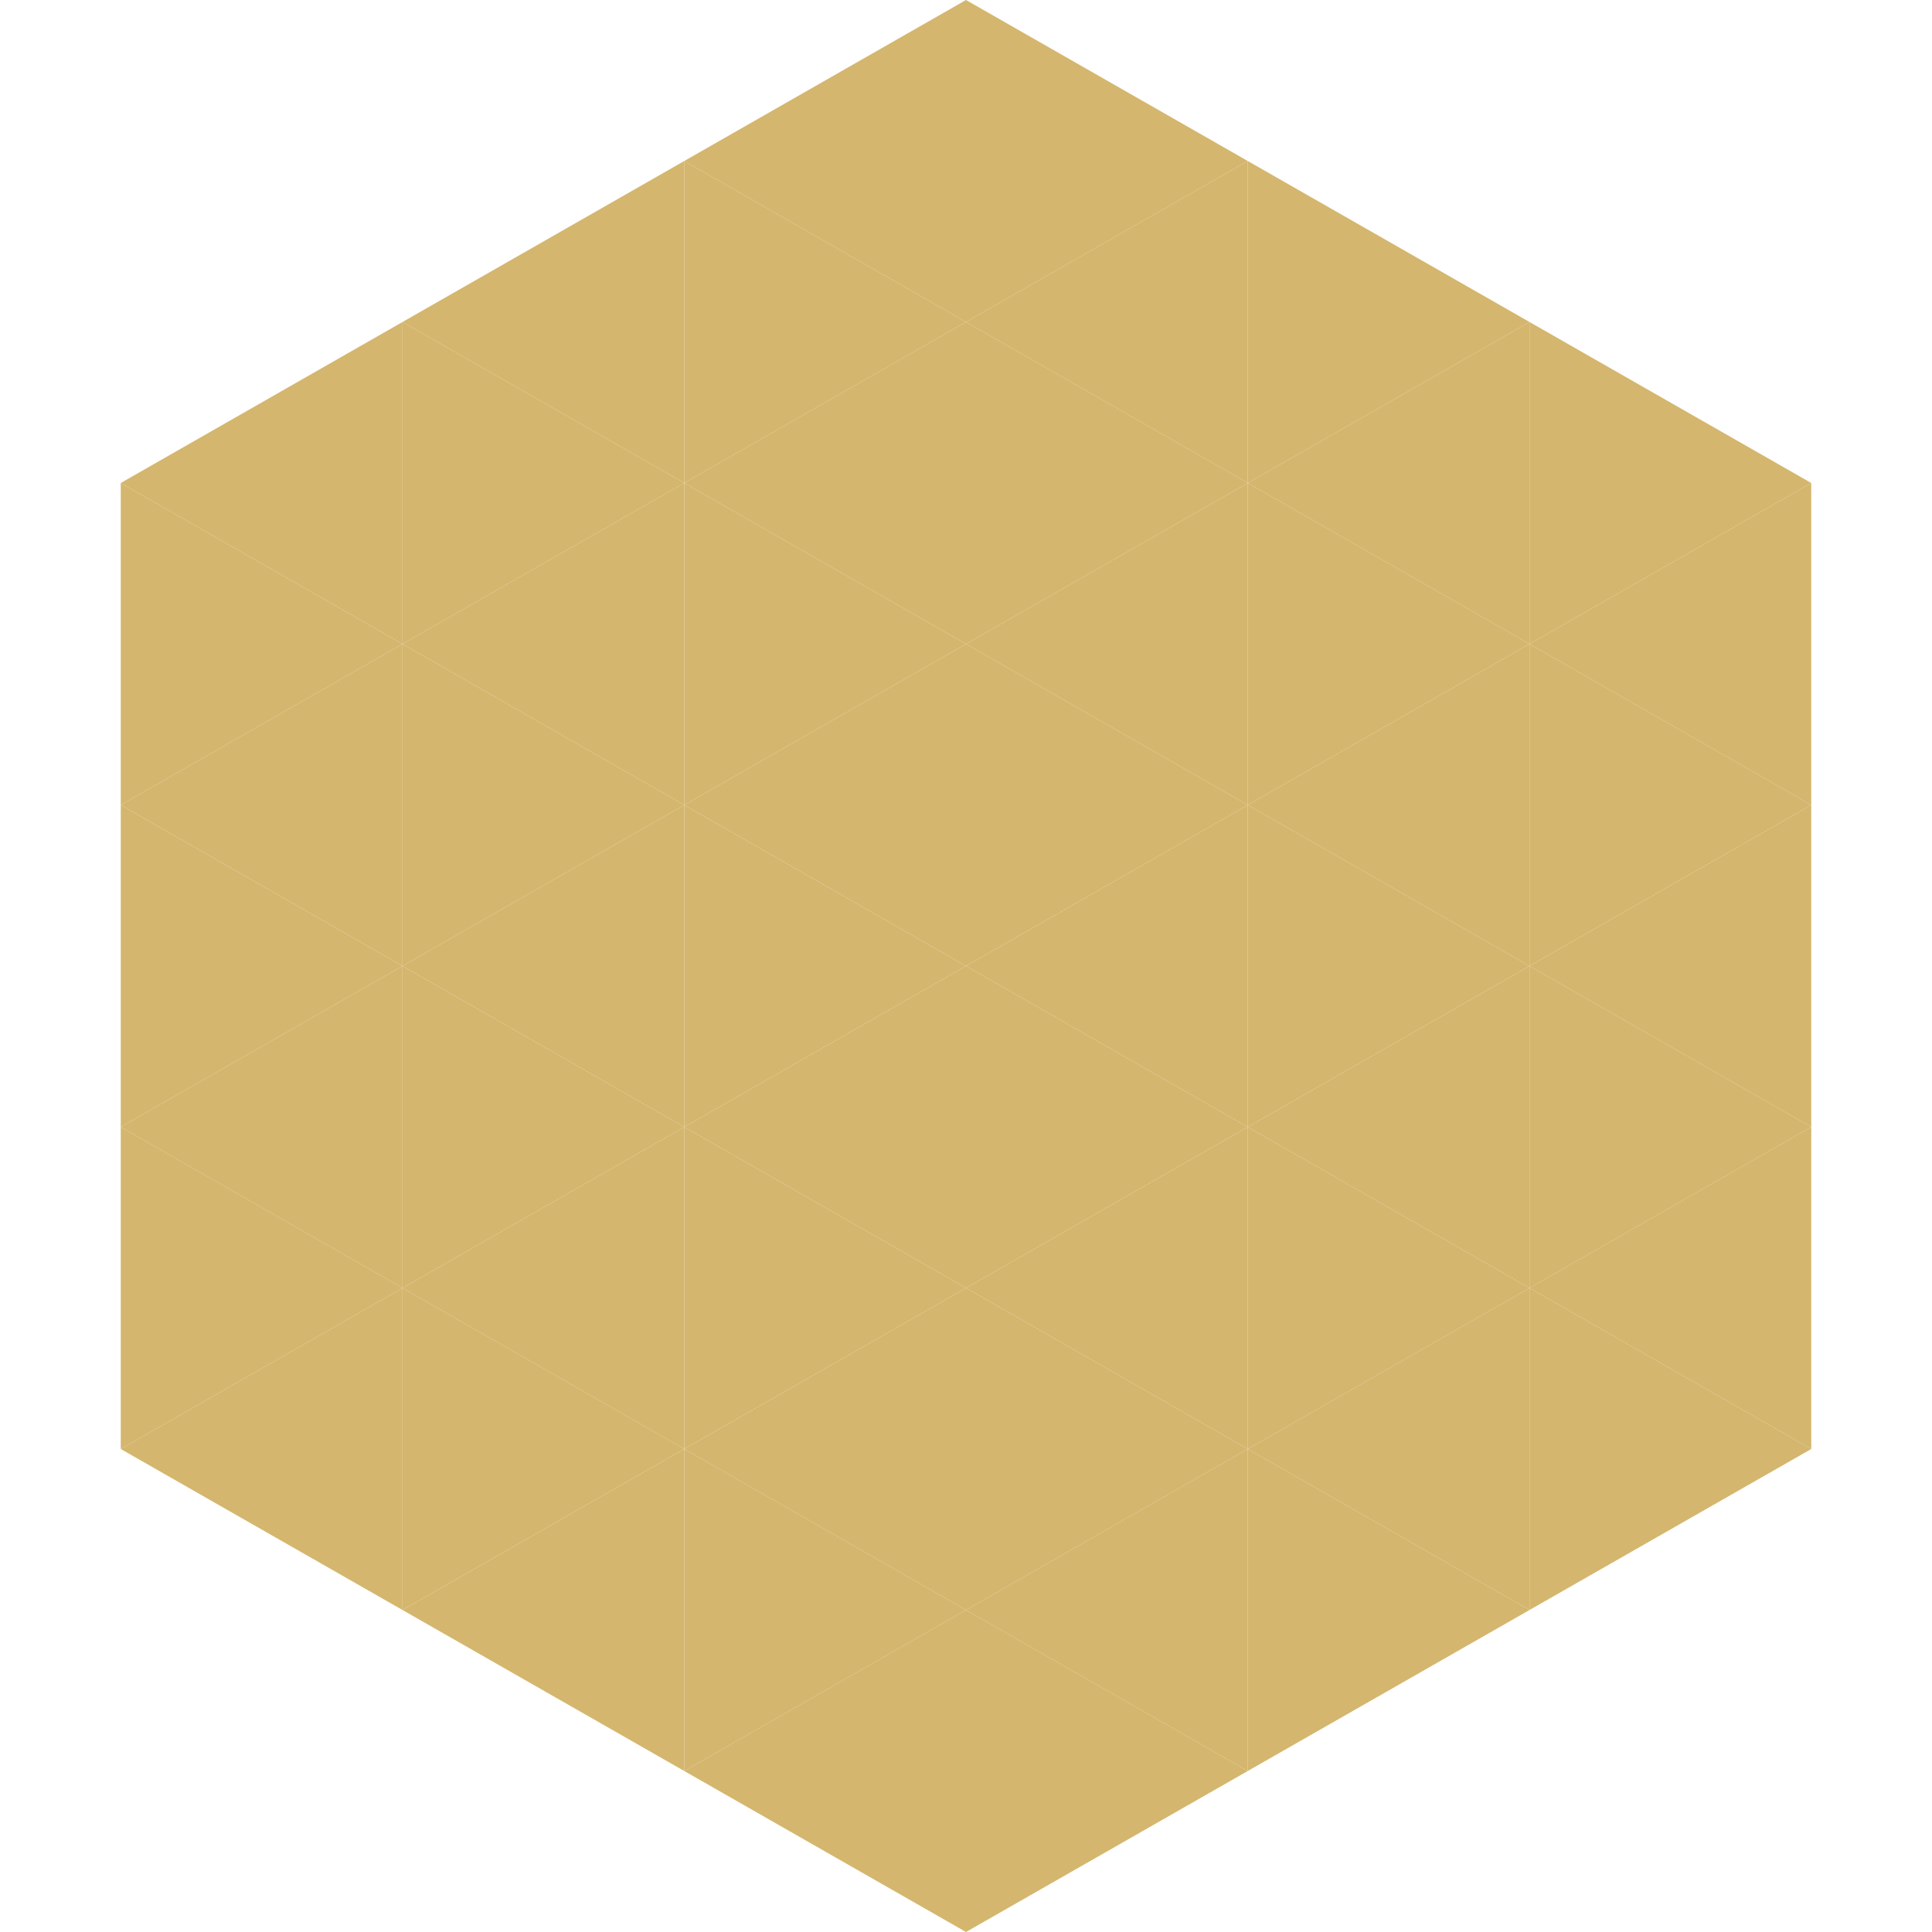 <?xml version="1.0"?>
<!-- Generated by SVGo -->
<svg width="240" height="240"
     xmlns="http://www.w3.org/2000/svg"
     xmlns:xlink="http://www.w3.org/1999/xlink">
<polygon points="50,40 15,60 50,80" style="fill:rgb(212,182,110)" />
<polygon points="190,40 225,60 190,80" style="fill:rgb(212,182,110)" />
<polygon points="15,60 50,80 15,100" style="fill:rgb(212,182,110)" />
<polygon points="225,60 190,80 225,100" style="fill:rgb(212,182,110)" />
<polygon points="50,80 15,100 50,120" style="fill:rgb(212,182,110)" />
<polygon points="190,80 225,100 190,120" style="fill:rgb(212,182,110)" />
<polygon points="15,100 50,120 15,140" style="fill:rgb(212,182,110)" />
<polygon points="225,100 190,120 225,140" style="fill:rgb(212,182,110)" />
<polygon points="50,120 15,140 50,160" style="fill:rgb(212,182,110)" />
<polygon points="190,120 225,140 190,160" style="fill:rgb(212,182,110)" />
<polygon points="15,140 50,160 15,180" style="fill:rgb(212,182,110)" />
<polygon points="225,140 190,160 225,180" style="fill:rgb(212,182,110)" />
<polygon points="50,160 15,180 50,200" style="fill:rgb(212,182,110)" />
<polygon points="190,160 225,180 190,200" style="fill:rgb(212,182,110)" />
<polygon points="15,180 50,200 15,220" style="fill:rgb(255,255,255); fill-opacity:0" />
<polygon points="225,180 190,200 225,220" style="fill:rgb(255,255,255); fill-opacity:0" />
<polygon points="50,0 85,20 50,40" style="fill:rgb(255,255,255); fill-opacity:0" />
<polygon points="190,0 155,20 190,40" style="fill:rgb(255,255,255); fill-opacity:0" />
<polygon points="85,20 50,40 85,60" style="fill:rgb(212,182,110)" />
<polygon points="155,20 190,40 155,60" style="fill:rgb(212,182,110)" />
<polygon points="50,40 85,60 50,80" style="fill:rgb(212,182,110)" />
<polygon points="190,40 155,60 190,80" style="fill:rgb(212,182,110)" />
<polygon points="85,60 50,80 85,100" style="fill:rgb(212,182,110)" />
<polygon points="155,60 190,80 155,100" style="fill:rgb(212,182,110)" />
<polygon points="50,80 85,100 50,120" style="fill:rgb(212,182,110)" />
<polygon points="190,80 155,100 190,120" style="fill:rgb(212,182,110)" />
<polygon points="85,100 50,120 85,140" style="fill:rgb(212,182,110)" />
<polygon points="155,100 190,120 155,140" style="fill:rgb(212,182,110)" />
<polygon points="50,120 85,140 50,160" style="fill:rgb(212,182,110)" />
<polygon points="190,120 155,140 190,160" style="fill:rgb(212,182,110)" />
<polygon points="85,140 50,160 85,180" style="fill:rgb(212,182,110)" />
<polygon points="155,140 190,160 155,180" style="fill:rgb(212,182,110)" />
<polygon points="50,160 85,180 50,200" style="fill:rgb(212,182,110)" />
<polygon points="190,160 155,180 190,200" style="fill:rgb(212,182,110)" />
<polygon points="85,180 50,200 85,220" style="fill:rgb(212,182,110)" />
<polygon points="155,180 190,200 155,220" style="fill:rgb(212,182,110)" />
<polygon points="120,0 85,20 120,40" style="fill:rgb(212,182,110)" />
<polygon points="120,0 155,20 120,40" style="fill:rgb(212,182,110)" />
<polygon points="85,20 120,40 85,60" style="fill:rgb(212,182,110)" />
<polygon points="155,20 120,40 155,60" style="fill:rgb(212,182,110)" />
<polygon points="120,40 85,60 120,80" style="fill:rgb(212,182,110)" />
<polygon points="120,40 155,60 120,80" style="fill:rgb(212,182,110)" />
<polygon points="85,60 120,80 85,100" style="fill:rgb(212,182,110)" />
<polygon points="155,60 120,80 155,100" style="fill:rgb(212,182,110)" />
<polygon points="120,80 85,100 120,120" style="fill:rgb(212,182,110)" />
<polygon points="120,80 155,100 120,120" style="fill:rgb(212,182,110)" />
<polygon points="85,100 120,120 85,140" style="fill:rgb(212,182,110)" />
<polygon points="155,100 120,120 155,140" style="fill:rgb(212,182,110)" />
<polygon points="120,120 85,140 120,160" style="fill:rgb(212,182,110)" />
<polygon points="120,120 155,140 120,160" style="fill:rgb(212,182,110)" />
<polygon points="85,140 120,160 85,180" style="fill:rgb(212,182,110)" />
<polygon points="155,140 120,160 155,180" style="fill:rgb(212,182,110)" />
<polygon points="120,160 85,180 120,200" style="fill:rgb(212,182,110)" />
<polygon points="120,160 155,180 120,200" style="fill:rgb(212,182,110)" />
<polygon points="85,180 120,200 85,220" style="fill:rgb(212,182,110)" />
<polygon points="155,180 120,200 155,220" style="fill:rgb(212,182,110)" />
<polygon points="120,200 85,220 120,240" style="fill:rgb(212,182,110)" />
<polygon points="120,200 155,220 120,240" style="fill:rgb(212,182,110)" />
<polygon points="85,220 120,240 85,260" style="fill:rgb(255,255,255); fill-opacity:0" />
<polygon points="155,220 120,240 155,260" style="fill:rgb(255,255,255); fill-opacity:0" />
</svg>
